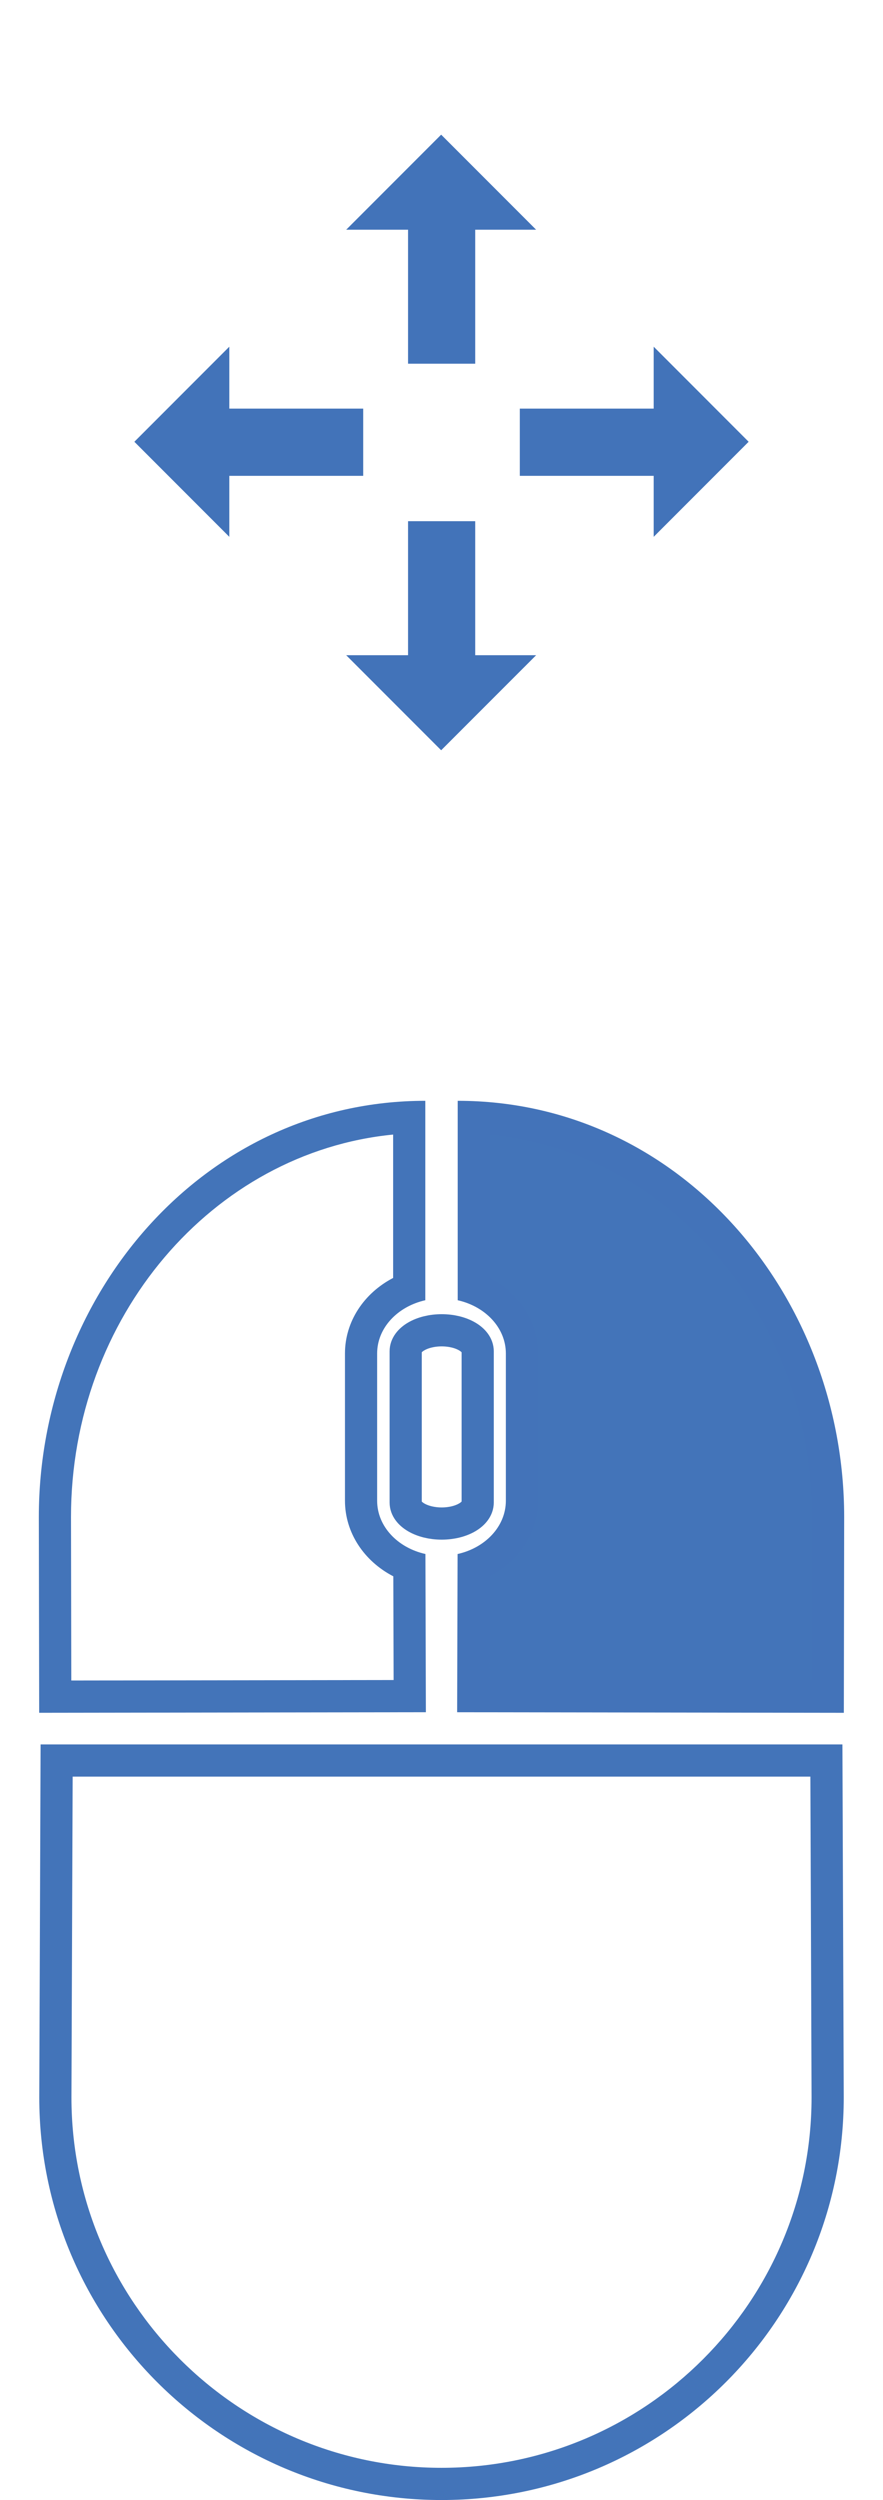 <?xml version="1.0" encoding="utf-8"?>
<!-- Generator: Adobe Illustrator 16.0.0, SVG Export Plug-In . SVG Version: 6.00 Build 0)  -->
<!DOCTYPE svg PUBLIC "-//W3C//DTD SVG 1.1//EN" "http://www.w3.org/Graphics/SVG/1.1/DTD/svg11.dtd">
<svg version="1.1" id="Layer_1" xmlns="http://www.w3.org/2000/svg" xmlns:xlink="http://www.w3.org/1999/xlink" x="0px" y="0px"
	 width="54.882px" height="155.23px" viewBox="0 0 54.882 155.23" enable-background="new 0 0 54.882 155.23" xml:space="preserve">
<g>
	<g>
		<path fill="#4374B9" d="M29.416,105.315l0.023-8.084c1.802-0.692,3.002-2.268,3.002-4.049v-9.143c0-1.777-1.197-3.351-2.993-4.045
			V69.373c12.232,0.566,22.021,11.483,22.021,24.821l-0.02,11.154L29.416,105.315z"/>
		<g>
			<path fill="#4373B9" d="M30.448,70.447c11.208,1.098,20.021,11.329,20.021,23.743l-0.018,10.156l-20.033-0.03l0.019-6.439
				c1.826-0.947,3.004-2.716,3.004-4.695v-9.143c0-1.975-1.173-3.741-2.993-4.689V70.447 M28.448,68.35v12.384
				c1.719,0.384,2.993,1.712,2.993,3.306v9.143c0,1.595-1.278,2.925-3,3.308l-0.028,9.824l24.035,0.036l0.021-12.156
				C52.469,80.436,42.254,68.35,28.448,68.35L28.448,68.35z"/>
		</g>
	</g>
	<g>
		<path fill="#4374B9" d="M24.435,70.447v8.902c-1.82,0.948-2.994,2.714-2.994,4.689v9.143c0,1.98,1.179,3.749,3.005,4.695
			l0.019,6.439l-20.033,0.03L4.413,94.194C4.413,81.775,13.225,71.544,24.435,70.447 M26.435,68.35
			c-13.808,0-24.022,12.086-24.022,25.844l0.022,12.156l24.035-0.036l-0.028-9.824c-1.723-0.383-3.001-1.712-3.001-3.308v-9.143
			c0-1.593,1.275-2.921,2.994-3.306V68.35L26.435,68.35z"/>
	</g>
	<g>
		<path fill="#4374B9" d="M50.368,110.313l0.074,19.917c0,12.683-10.318,23-23.001,23c-12.682,0-23-10.317-23-22.993l0.075-19.924
			h18.593h3.414H50.368 M52.36,108.313H26.523h-3.414H2.523L2.441,130.23c0,13.807,11.193,25,25,25
			c13.808,0,25.001-11.193,25.001-25L52.36,108.313L52.36,108.313z"/>
	</g>
	<g>
		<path fill="none" stroke="#4374B9" stroke-width="2" stroke-linecap="round" stroke-linejoin="round" stroke-miterlimit="10" d="
			M29.691,93.294c0,0.72-1.001,1.305-2.238,1.305l0,0c-1.237,0-2.238-0.585-2.238-1.305v-9.39c0-0.72,1.001-1.305,2.238-1.305l0,0
			c1.237,0,2.238,0.585,2.238,1.305V93.294z"/>
	</g>
</g>
<g>
	<polygon fill="#4273B9" points="33.323,14.264 27.42,8.361 21.517,14.264 25.362,14.264 25.362,22.584 29.537,22.584
		29.537,14.264 	"/>
	<polygon fill="#4273B9" points="33.323,40.683 27.42,46.585 21.517,40.683 25.362,40.683 25.362,32.362 29.537,32.362
		29.537,40.683 	"/>
	<polygon fill="#4273B9" points="40.629,33.333 46.531,27.43 40.629,21.526 40.629,25.372 32.308,25.372 32.308,29.546
		40.629,29.546 	"/>
	<polygon fill="#4273B9" points="14.253,33.333 8.351,27.43 14.253,21.526 14.253,25.372 22.575,25.372 22.575,29.546
		14.253,29.546 	"/>
</g>
</svg>
